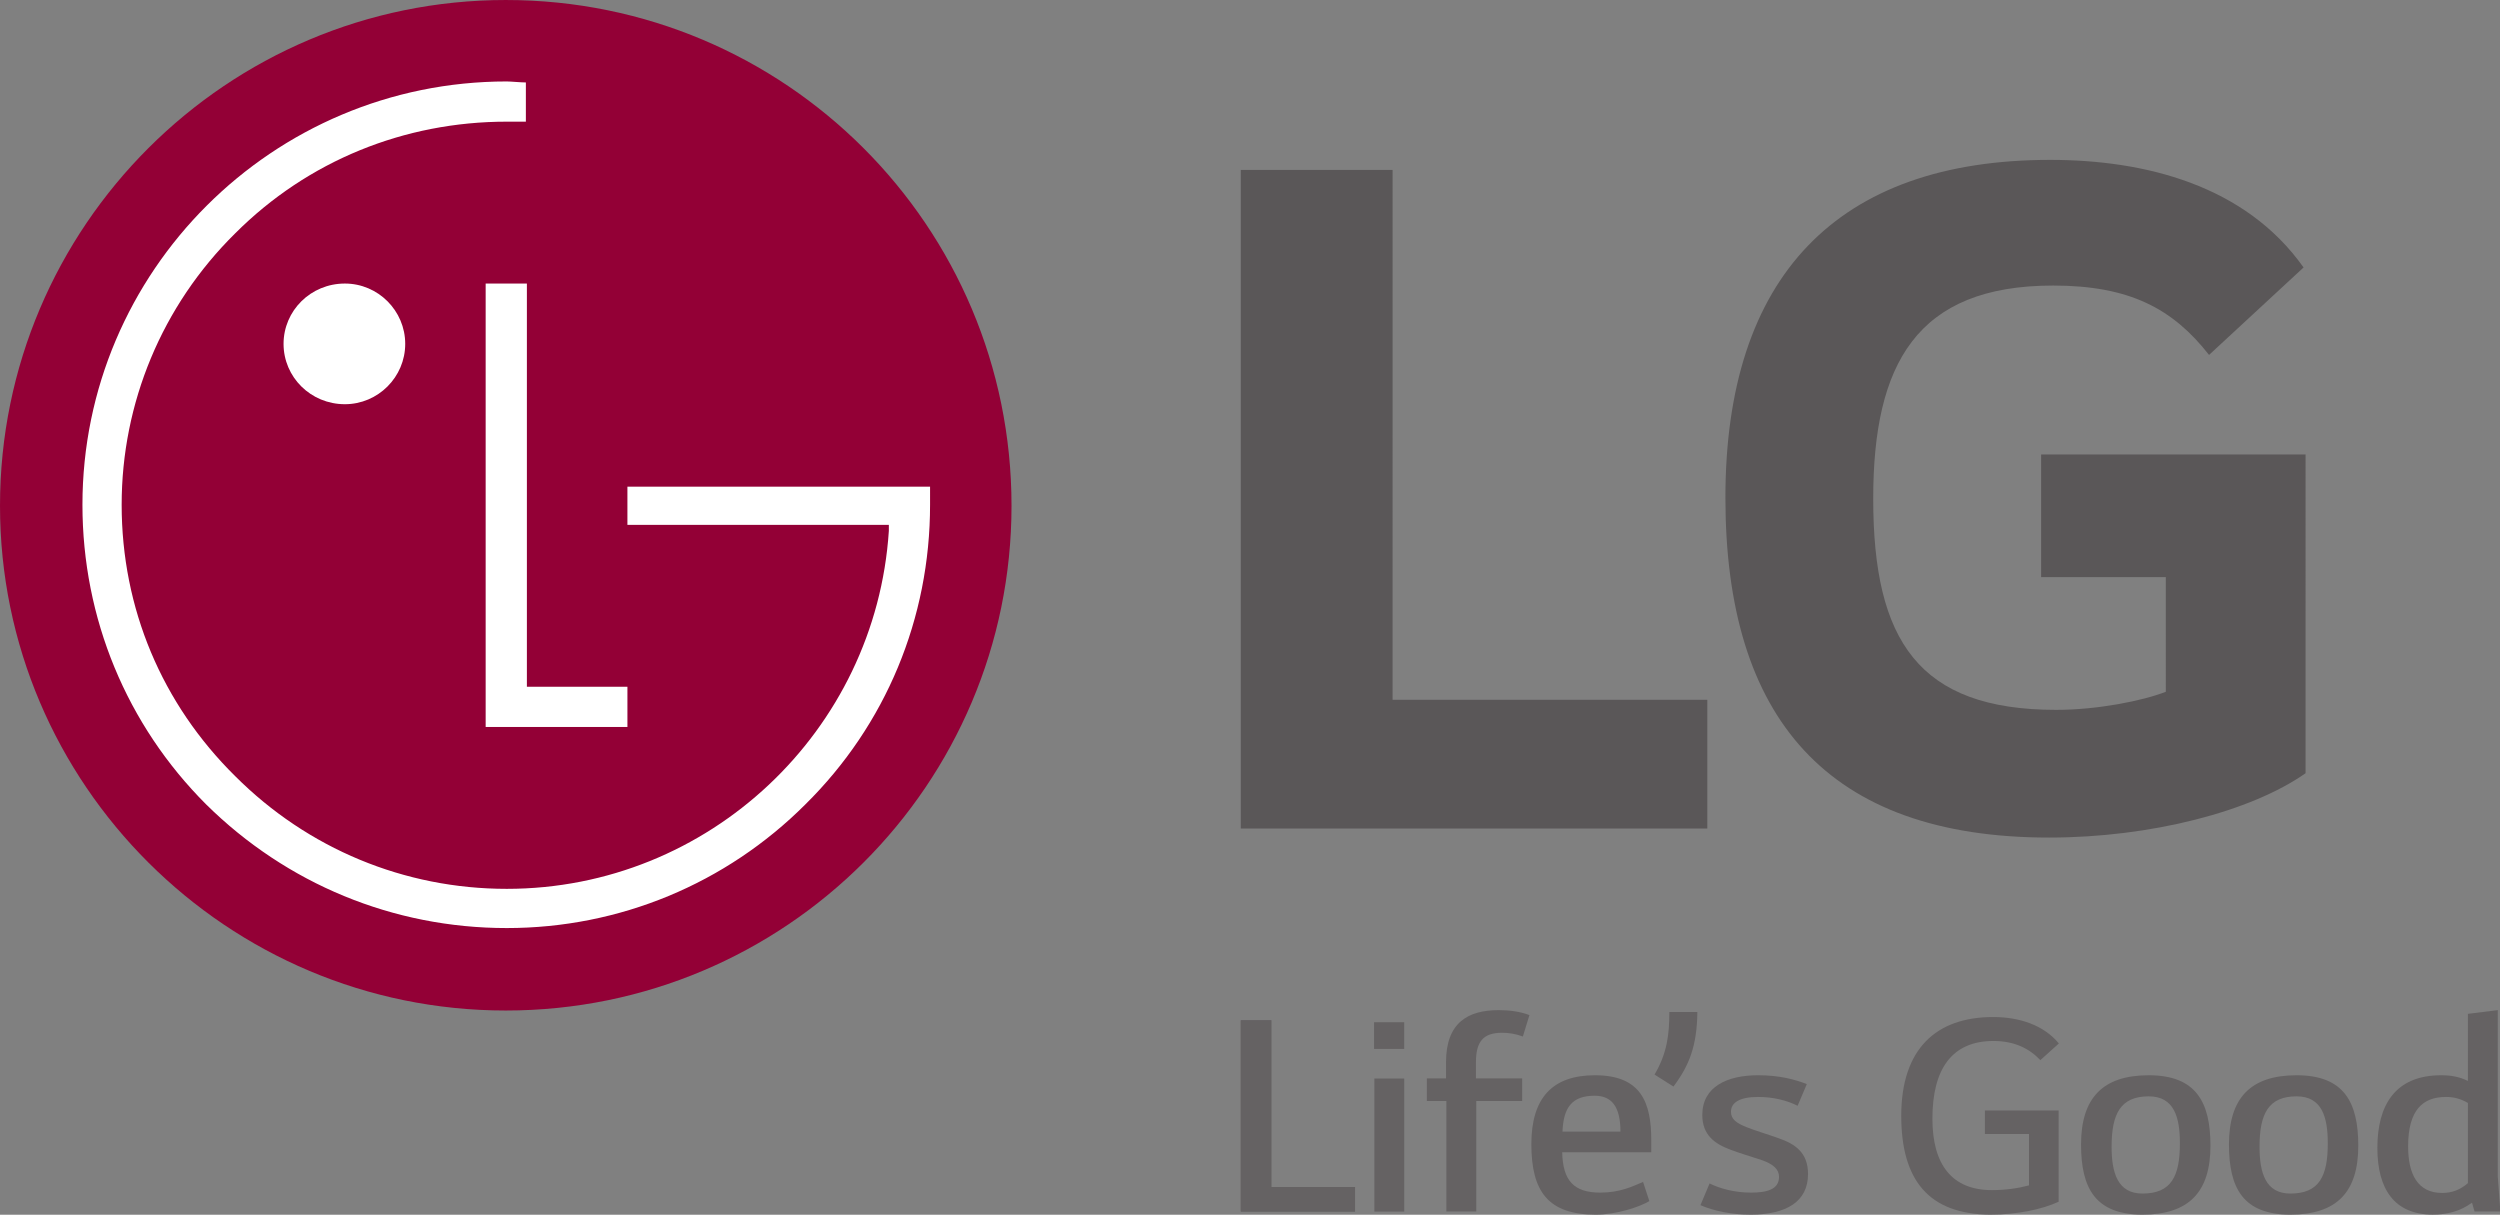 <?xml version="1.0" encoding="UTF-8" standalone="no"?>
<!-- Created with Inkscape (http://www.inkscape.org/) -->

<svg
   xmlns:dc="http://purl.org/dc/elements/1.1/"
   xmlns:cc="http://creativecommons.org/ns#"
   xmlns:rdf="http://www.w3.org/1999/02/22-rdf-syntax-ns#"
   xmlns:svg="http://www.w3.org/2000/svg"
   xmlns="http://www.w3.org/2000/svg"
   xmlns:sodipodi="http://sodipodi.sourceforge.net/DTD/sodipodi-0.dtd"
   xmlns:inkscape="http://www.inkscape.org/namespaces/inkscape"
   width="1000"
   height="485.891"
   viewBox="0 0 264.583 128.559"
   version="1.1"
   id="svg7634"
   inkscape:version="0.92.2 (5c3e80d, 2017-08-06)"
   sodipodi:docname="LG Life's Good (2014) (Flat).svg">
  <rect x="0" y="0" width="264.583" height="128.559" fill="#808080" stroke="none"/>
  <defs
     id="defs7628">
    <clipPath
       clipPathUnits="userSpaceOnUse"
       id="clipPath6510">
      <path
         d="M 0,0 H 623.622 V 799.37 H 0 Z"
         id="path6508"
         inkscape:connector-curvature="0" />
    </clipPath>
    <radialGradient
       fx="0"
       fy="0"
       cx="0"
       cy="0"
       r="1"
       gradientUnits="userSpaceOnUse"
       gradientTransform="matrix(3.409,0,0,-3.409,68.19,77.594)"
       spreadMethod="pad"
       id="radialGradient6500">
      <stop
         style="stop-opacity:1;stop-color:#ffffff"
         offset="0"
         id="stop6492" />
      <stop
         style="stop-opacity:1;stop-color:#ffffff"
         offset="0.35"
         id="stop6494" />
      <stop
         style="stop-opacity:1;stop-color:#ffffff"
         offset="0.666"
         id="stop6496" />
      <stop
         style="stop-opacity:1;stop-color:#d5dcdf"
         offset="1"
         id="stop6498" />
    </radialGradient>
    <radialGradient
       fx="0"
       fy="0"
       cx="0"
       cy="0"
       r="1"
       gradientUnits="userSpaceOnUse"
       gradientTransform="matrix(23.345,0,0,-23.355,68.764,77.434)"
       spreadMethod="pad"
       id="radialGradient6476">
      <stop
         style="stop-opacity:1;stop-color:#ffffff"
         offset="0"
         id="stop6468" />
      <stop
         style="stop-opacity:1;stop-color:#ffffff"
         offset="0.35"
         id="stop6470" />
      <stop
         style="stop-opacity:1;stop-color:#ffffff"
         offset="0.667"
         id="stop6472" />
      <stop
         style="stop-opacity:1;stop-color:#c4cdd2"
         offset="1"
         id="stop6474" />
    </radialGradient>
    <linearGradient
       x1="0"
       y1="0"
       x2="1"
       y2="0"
       gradientUnits="userSpaceOnUse"
       gradientTransform="matrix(0.353,0,0,-0.353,75.492,86.715)"
       spreadMethod="pad"
       id="linearGradient6452">
      <stop
         style="stop-opacity:1;stop-color:#b3bac0"
         offset="0"
         id="stop6446" />
      <stop
         style="stop-opacity:1;stop-color:#282e32"
         offset="0.844"
         id="stop6448" />
      <stop
         style="stop-opacity:1;stop-color:#282e32"
         offset="1"
         id="stop6450" />
    </linearGradient>
    <linearGradient
       x1="0"
       y1="0"
       x2="1"
       y2="0"
       gradientUnits="userSpaceOnUse"
       gradientTransform="matrix(-27.975,0,0,27.975,88.909,104.642)"
       spreadMethod="pad"
       id="linearGradient6426">
      <stop
         style="stop-opacity:1;stop-color:#b8bdc0"
         offset="0"
         id="stop6422" />
      <stop
         style="stop-opacity:1;stop-color:#43454b"
         offset="1"
         id="stop6424" />
    </linearGradient>
    <linearGradient
       x1="0"
       y1="0"
       x2="1"
       y2="0"
       gradientUnits="userSpaceOnUse"
       gradientTransform="matrix(22.044,-22.044,-22.044,-22.044,37.525,55.502)"
       spreadMethod="pad"
       id="linearGradient6406">
      <stop
         style="stop-opacity:1;stop-color:#b8bdc0"
         offset="0"
         id="stop6402" />
      <stop
         style="stop-opacity:1;stop-color:#3a3b40"
         offset="1"
         id="stop6404" />
    </linearGradient>
    <clipPath
       clipPathUnits="userSpaceOnUse"
       id="clipPath6380">
      <path
         d="M 0,0 H 623.622 V 799.37 H 0 Z"
         id="path6378"
         inkscape:connector-curvature="0" />
    </clipPath>
    <linearGradient
       x1="0"
       y1="0"
       x2="1"
       y2="0"
       gradientUnits="userSpaceOnUse"
       gradientTransform="matrix(3.363,-3.363,-3.363,-3.363,63.206,74.264)"
       spreadMethod="pad"
       id="linearGradient6366">
      <stop
         style="stop-opacity:1;stop-color:#aebac0"
         offset="0"
         id="stop6362" />
      <stop
         style="stop-opacity:1;stop-color:#27262b"
         offset="1"
         id="stop6364" />
    </linearGradient>
    <linearGradient
       x1="0"
       y1="0"
       x2="1"
       y2="0"
       gradientUnits="userSpaceOnUse"
       gradientTransform="matrix(0.356,0,0,-0.356,79.103,64.881)"
       spreadMethod="pad"
       id="linearGradient6342">
      <stop
         style="stop-opacity:1;stop-color:#b3bac0"
         offset="0"
         id="stop6336" />
      <stop
         style="stop-opacity:1;stop-color:#282e32"
         offset="0.844"
         id="stop6338" />
      <stop
         style="stop-opacity:1;stop-color:#282e32"
         offset="1"
         id="stop6340" />
    </linearGradient>
    <linearGradient
       x1="0"
       y1="0"
       x2="1"
       y2="0"
       gradientUnits="userSpaceOnUse"
       gradientTransform="matrix(0.405,0,0,-0.405,75.474,79.451)"
       spreadMethod="pad"
       id="linearGradient6320">
      <stop
         style="stop-opacity:1;stop-color:#b8bdc0"
         offset="0"
         id="stop6314" />
      <stop
         style="stop-opacity:1;stop-color:#303135"
         offset="0.844"
         id="stop6316" />
      <stop
         style="stop-opacity:1;stop-color:#303135"
         offset="1"
         id="stop6318" />
    </linearGradient>
    <linearGradient
       x1="0"
       y1="0"
       x2="1"
       y2="0"
       gradientUnits="userSpaceOnUse"
       gradientTransform="matrix(22.074,-22.074,-22.074,-22.074,72.58,90.131)"
       spreadMethod="pad"
       id="linearGradient6286">
      <stop
         style="stop-opacity:1;stop-color:#ce2957"
         offset="0"
         id="stop6280" />
      <stop
         style="stop-opacity:1;stop-color:#8f0c2e"
         offset="0.33"
         id="stop6282" />
      <stop
         style="stop-opacity:1;stop-color:#8f0c2e"
         offset="1"
         id="stop6284" />
    </linearGradient>
    <linearGradient
       x1="0"
       y1="0"
       x2="1"
       y2="0"
       gradientUnits="userSpaceOnUse"
       gradientTransform="matrix(9.624,-26.44,-26.44,-9.624,84.053,92.885)"
       spreadMethod="pad"
       id="linearGradient6264">
      <stop
         style="stop-opacity:1;stop-color:#f46e92"
         offset="0"
         id="stop6256" />
      <stop
         style="stop-opacity:1;stop-color:#c00e3b"
         offset="0.548"
         id="stop6258" />
      <stop
         style="stop-opacity:1;stop-color:#c00e3b"
         offset="0.801"
         id="stop6260" />
      <stop
         style="stop-opacity:1;stop-color:#c00e3b"
         offset="1"
         id="stop6262" />
    </linearGradient>
    <radialGradient
       fx="0"
       fy="0"
       cx="0"
       cy="0"
       r="1"
       gradientUnits="userSpaceOnUse"
       gradientTransform="matrix(19.018,0,0,-19.094,74.256,71.512)"
       spreadMethod="pad"
       id="radialGradient6240">
      <stop
         style="stop-opacity:1;stop-color:#c00e3b"
         offset="0"
         id="stop6232" />
      <stop
         style="stop-opacity:1;stop-color:#c00e3b"
         offset="0.5"
         id="stop6234" />
      <stop
         style="stop-opacity:1;stop-color:#c00e3b"
         offset="0.884"
         id="stop6236" />
      <stop
         style="stop-opacity:1;stop-color:#980b29"
         offset="1"
         id="stop6238" />
    </radialGradient>
    <clipPath
       clipPathUnits="userSpaceOnUse"
       id="clipPath6214">
      <path
         d="M 0,0 H 623.622 V 799.37 H 0 Z"
         id="path6212"
         inkscape:connector-curvature="0" />
    </clipPath>
    <clipPath
       clipPathUnits="userSpaceOnUse"
       id="clipPath6190">
      <path
         d="M 0,0 H 623.622 V 799.37 H 0 Z"
         id="path6188"
         inkscape:connector-curvature="0" />
    </clipPath>
    <clipPath
       clipPathUnits="userSpaceOnUse"
       id="clipPath6158">
      <path
         d="M 0,0 H 623.622 V 799.37 H 0 Z"
         id="path6156"
         inkscape:connector-curvature="0" />
    </clipPath>
  </defs>
  <sodipodi:namedview
     id="base"
     pagecolor="#ffffff"
     bordercolor="#666666"
     borderopacity="1.0"
     inkscape:pageopacity="0.0"
     inkscape:pageshadow="2"
     inkscape:zoom="0.7"
     inkscape:cx="552.38161"
     inkscape:cy="198.13333"
     inkscape:document-units="px"
     inkscape:current-layer="layer1"
     showgrid="false"
     fit-margin-top="0"
     fit-margin-left="0"
     fit-margin-right="0"
     fit-margin-bottom="0"
     inkscape:window-width="1366"
     inkscape:window-height="705"
     inkscape:window-x="-8"
     inkscape:window-y="-8"
     inkscape:window-maximized="1"
     units="px" />
  <g
     inkscape:label="Layer 1"
     inkscape:groupmode="layer"
     id="layer1"
     transform="translate(267.608,53.634)">
    <g
       id="g6146"
       transform="matrix(2.937,0,0,-2.937,-124.2,71.996)">
      <path
         d="M 0,0 V -0.883 H -4.117 V 6.01 h 1.1 V 0 Z"
         style="fill:#656263;fill-opacity:1;fill-rule:nonzero;stroke:none"
         id="path6148"
         inkscape:connector-curvature="0" />
    </g>
    <path
       d="m -122.154,60.509 h 3.16 v 14.085 h -3.16 z m -0.033,-5.959 h 3.192 v 2.828 h -3.192 z"
       style="fill:#656263;fill-opacity:1;fill-rule:nonzero;stroke:none;stroke-width:2.937"
       id="path6150"
       inkscape:connector-curvature="0" />
    <g
       transform="matrix(2.937,0,0,-2.937,-433.87,208.118)"
       id="g6152">
      <g
         id="g6154"
         clip-path="url(#clipPath6158)">
        <g
           id="g6160"
           transform="translate(111.46,50.263)">
          <path
             d="m 0,0 v -0.815 h -1.654 v -3.981 h -1.078 v 3.981 H -3.435 V 0 h 0.691 v 0.578 c 0,1.441 0.796,1.882 1.906,1.882 0.384,0 0.794,-0.057 1.1,-0.18 L 0.025,1.509 c -0.24,0.09 -0.489,0.135 -0.747,0.135 -0.682,0 -0.944,-0.318 -0.944,-1.066 V 0 Z"
             style="fill:#656263;fill-opacity:1;fill-rule:nonzero;stroke:none"
             id="path6162"
             inkscape:connector-curvature="0" />
        </g>
        <g
           id="g6164"
           transform="translate(112.913,48.346)">
          <path
             d="m 0,0 h 2.088 c 0,0.907 -0.32,1.292 -0.93,1.292 C 0.328,1.292 0.034,0.851 0,0 m -1.122,-0.453 c 0,1.667 0.76,2.483 2.291,2.483 1.679,0 2.03,-0.998 2.03,-2.348 V -0.746 H -0.01 c 0.022,-1.021 0.418,-1.453 1.371,-1.453 0.715,0 1.169,0.227 1.542,0.385 L 3.13,-2.505 C 2.767,-2.721 1.951,-2.992 1.191,-2.992 c -1.712,0 -2.313,0.838 -2.313,2.539"
             style="fill:#656263;fill-opacity:1;fill-rule:nonzero;stroke:none"
             id="path6166"
             inkscape:connector-curvature="0" />
        </g>
        <g
           id="g6168"
           transform="translate(116.23,50.4)">
          <path
             d="m 0,0 c 0.454,0.772 0.533,1.44 0.533,2.255 h 1.01 C 1.531,1.034 1.247,0.319 0.681,-0.431 Z"
             style="fill:#656263;fill-opacity:1;fill-rule:nonzero;stroke:none"
             id="path6170"
             inkscape:connector-curvature="0" />
        </g>
        <g
           id="g6172"
           transform="translate(120.695,48.109)">
          <path
             d="m 0,0 c 0.59,-0.205 1.066,-0.51 1.066,-1.293 0,-0.986 -0.771,-1.462 -2.063,-1.462 -0.726,0 -1.338,0.136 -1.814,0.34 l 0.329,0.783 c 0.373,-0.183 0.895,-0.33 1.494,-0.33 0.57,0 1.009,0.114 1.009,0.567 0,0.272 -0.202,0.453 -0.611,0.601 -0.374,0.125 -0.803,0.25 -1.133,0.376 -0.577,0.213 -1.021,0.532 -1.021,1.256 0,1.022 0.906,1.429 2.007,1.429 0.772,0 1.315,-0.148 1.759,-0.318 L 0.691,1.167 c -0.384,0.193 -0.872,0.318 -1.428,0.318 -0.681,0 -0.974,-0.216 -0.974,-0.533 0,-0.26 0.18,-0.408 0.588,-0.565 C -0.875,0.284 -0.34,0.124 0,0"
             style="fill:#656263;fill-opacity:1;fill-rule:nonzero;stroke:none"
             id="path6174"
             inkscape:connector-curvature="0" />
        </g>
        <g
           id="g6176"
           transform="translate(130.791,45.818)">
          <path
             d="m 0,0 c -0.613,-0.282 -1.499,-0.464 -2.461,-0.464 -2.224,0.011 -3.21,1.247 -3.21,3.56 0,2.415 1.259,3.56 3.312,3.56 0.974,0 1.836,-0.306 2.368,-0.953 L -0.659,5.102 c -0.384,0.409 -0.919,0.691 -1.689,0.691 -1.487,0 -2.2,-0.997 -2.2,-2.8 0,-1.666 0.713,-2.574 2.143,-2.574 0.511,0 0.964,0.07 1.338,0.171 V 2.44 H -2.656 V 3.288 H 0 Z"
             style="fill:#656263;fill-opacity:1;fill-rule:nonzero;stroke:none"
             id="path6178"
             inkscape:connector-curvature="0" />
        </g>
      </g>
    </g>
    <g
       id="g6180"
       transform="matrix(2.937,0,0,-2.937,-124.2,71.996)">
      <path
         d="M 0,0 V -0.883 H -4.117 V 6.01 h 1.1 V 0 Z"
         style="fill:#656263;fill-opacity:1;fill-rule:nonzero;stroke:none"
         id="path6182"
         inkscape:connector-curvature="0" />
    </g>
    <g
       transform="matrix(2.937,0,0,-2.937,-433.87,208.118)"
       id="g6184">
      <g
         id="g6186"
         clip-path="url(#clipPath6190)">
        <g
           id="g6192"
           transform="translate(135.161,47.927)">
          <path
             d="m 0,0 c 0,0.93 -0.204,1.689 -1.123,1.689 -1.019,0 -1.338,-0.634 -1.338,-1.814 0,-0.94 0.216,-1.689 1.112,-1.689 C -0.307,-1.814 0,-1.19 0,0 m -3.562,-0.046 c 0,1.667 0.773,2.495 2.439,2.495 1.702,0 2.224,-0.963 2.224,-2.539 0,-1.667 -0.773,-2.483 -2.45,-2.483 -1.7,0 -2.213,0.953 -2.213,2.527"
             style="fill:#656263;fill-opacity:1;fill-rule:nonzero;stroke:none"
             id="path6194"
             inkscape:connector-curvature="0" />
        </g>
        <g
           id="g6196"
           transform="translate(140.49,47.927)">
          <path
             d="m 0,0 c 0,0.93 -0.204,1.689 -1.124,1.689 -1.019,0 -1.335,-0.634 -1.335,-1.814 0,-0.94 0.215,-1.689 1.11,-1.689 C -0.306,-1.814 0,-1.19 0,0 m -3.561,-0.046 c 0,1.667 0.771,2.495 2.437,2.495 1.702,0 2.223,-0.963 2.223,-2.539 0,-1.667 -0.769,-2.483 -2.448,-2.483 -1.702,0 -2.212,0.953 -2.212,2.527"
             style="fill:#656263;fill-opacity:1;fill-rule:nonzero;stroke:none"
             id="path6198"
             inkscape:connector-curvature="0" />
        </g>
        <g
           id="g6200"
           transform="translate(145.539,46.488)">
          <path
             d="m 0,0 v 2.89 c -0.272,0.161 -0.531,0.216 -0.792,0.216 -0.828,0 -1.362,-0.464 -1.362,-1.78 0,-0.999 0.341,-1.679 1.225,-1.679 0.363,0 0.646,0.114 0.929,0.353 m -3.262,1.27 c 0,1.531 0.632,2.618 2.299,2.618 0.365,0 0.657,-0.056 0.963,-0.204 V 6.101 L 1.077,6.235 V 0.237 L 1.17,-1.02 H 0.239 l -0.091,0.316 c -0.42,-0.307 -0.884,-0.429 -1.417,-0.429 -1.372,0 -1.993,0.906 -1.993,2.403"
             style="fill:#656263;fill-opacity:1;fill-rule:nonzero;stroke:none"
             id="path6202"
             inkscape:connector-curvature="0" />
        </g>
      </g>
    </g>
    <path
       inkscape:connector-curvature="0"
       d="m -214.082,53.313 c 29.583,0 53.526,-23.943 53.526,-53.42 0,-29.583 -23.943,-53.526 -53.526,-53.526 -29.477,0 -53.526,23.943 -53.526,53.526 0,29.477 24.05,53.42 53.526,53.42 z"
       style="fill:#930036;fill-opacity:1;fill-rule:evenodd;stroke:none;stroke-width:0.305"
       id="path3421" />
    <path
       inkscape:connector-curvature="0"
       d="m -216.21,-23.625 v 46.929 h 15.004 v -4.257 h -10.641 v -42.672 z"
       style="fill:#ffffff;fill-opacity:1;fill-rule:evenodd;stroke:none;stroke-width:0.305"
       id="path3423-7" />
    <path
       inkscape:connector-curvature="0"
       d="m -231.108,-10.855 c 3.512,0 6.385,-2.873 6.385,-6.385 0,-3.512 -2.873,-6.385 -6.385,-6.385 -3.618,0 -6.491,2.873 -6.491,6.385 0,3.512 2.873,6.385 6.491,6.385 z"
       style="fill:#ffffff;fill-opacity:1;fill-rule:evenodd;stroke:none;stroke-width:0.305"
       id="path3425" />
    <path
       inkscape:connector-curvature="0"
       d="m -211.954,-44.908 c -0.532,0 -1.596,-0.106 -2.022,-0.106 -24.794,0 -44.907,20.112 -44.907,44.8 0,12.025 4.682,23.305 13.089,31.711 8.513,8.407 19.793,13.089 31.818,13.089 11.918,0 23.198,-4.682 31.605,-13.089 8.513,-8.407 13.195,-19.687 13.195,-31.711 V -2.129 h -1.809 -30.222 v 4.044 h 27.668 c 0,0.106 0,0.532 0,0.638 -1.383,21.176 -19.048,37.883 -40.437,37.883 -10.854,0 -21.07,-4.257 -28.732,-11.918 -7.768,-7.662 -12.025,-17.771 -12.025,-28.732 0,-10.748 4.257,-21.07 12.025,-28.732 7.662,-7.662 17.878,-11.812 28.732,-11.812 0.426,0 1.596,0 2.022,0 z"
       style="fill:#ffffff;fill-opacity:1;fill-rule:evenodd;stroke:none;stroke-width:0.305"
       id="path3431" />
    <path
       inkscape:connector-curvature="0"
       d="m -51.588,7.448 h 13.195 V 19.579 c -2.448,0.958 -7.236,1.915 -11.599,1.915 -14.579,0 -19.367,-7.343 -19.367,-22.347 0,-14.259 4.576,-22.56 19.048,-22.56 8.087,0 12.663,2.448 16.494,7.343 l 10.003,-9.258 c -6.172,-8.726 -16.813,-11.386 -26.816,-11.386 -22.56,0 -34.372,12.344 -34.372,35.755 0,23.305 10.748,35.968 34.265,35.968 10.748,0 21.389,-2.767 27.136,-6.811 V -5.534 H -51.588 Z M -120.225,-35.65 h -16.069 v 69.701 h 49.376 v -13.621 h -33.308 z"
       style="fill:#5a5758;fill-opacity:1;fill-rule:evenodd;stroke:none;stroke-width:0.305"
       id="path3433" />
  </g>
</svg>

